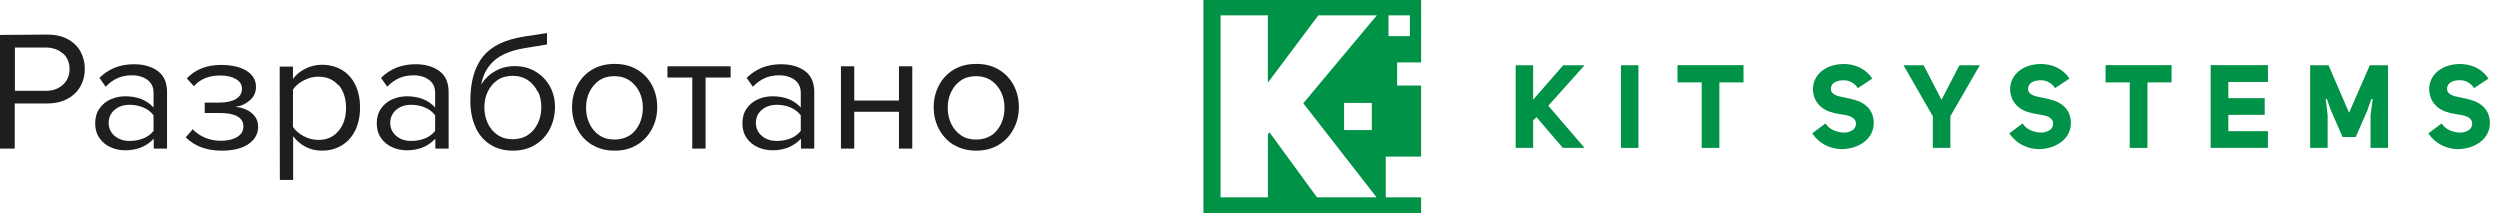 <svg width="213" height="19" viewBox="0 0 213 19" fill="none" xmlns="http://www.w3.org/2000/svg">
<path d="M4.067 2.947C4.722 2.947 5.291 3.078 5.775 3.339C6.259 3.6 6.622 3.954 6.864 4.399C7.106 4.854 7.227 5.348 7.227 5.88C7.227 6.422 7.101 6.916 6.849 7.361C6.597 7.806 6.229 8.16 5.745 8.421C5.261 8.682 4.697 8.813 4.052 8.813H1.255V12.661H0V2.976L4.067 2.947ZM5.367 4.573C4.984 4.225 4.5 4.051 3.916 4.051H1.27V7.739H3.916C4.5 7.739 4.984 7.564 5.367 7.216C5.74 6.867 5.926 6.422 5.926 5.88C5.926 5.338 5.74 4.893 5.367 4.544V4.573Z" fill="#1E1E1E"/>
<path d="M13.083 11.833C12.468 12.482 11.662 12.806 10.664 12.806C10.231 12.806 9.818 12.719 9.424 12.544C9.031 12.37 8.714 12.109 8.472 11.76C8.23 11.412 8.109 10.996 8.109 10.512C8.109 10.018 8.23 9.597 8.472 9.249C8.714 8.9 9.031 8.639 9.424 8.464C9.818 8.29 10.231 8.203 10.664 8.203C11.702 8.203 12.509 8.523 13.083 9.161V7.898C13.083 7.434 12.912 7.071 12.569 6.809C12.216 6.548 11.773 6.417 11.239 6.417C10.785 6.417 10.382 6.495 10.029 6.65C9.656 6.814 9.314 7.061 9.001 7.39L8.472 6.635C8.865 6.248 9.303 5.957 9.787 5.764C10.281 5.57 10.82 5.473 11.405 5.473C12.242 5.473 12.922 5.667 13.446 6.054C13.97 6.441 14.232 7.037 14.232 7.84V12.661H13.098V11.862L13.083 11.833ZM13.053 9.786C12.831 9.505 12.544 9.292 12.191 9.147C11.828 9.002 11.445 8.929 11.042 8.929C10.518 8.929 10.09 9.074 9.757 9.365C9.424 9.655 9.258 10.023 9.258 10.468C9.258 10.914 9.424 11.281 9.757 11.572C10.09 11.862 10.523 12.007 11.057 12.007C11.47 12.007 11.858 11.935 12.221 11.79C12.574 11.644 12.861 11.431 13.083 11.151V9.829L13.053 9.786Z" fill="#1E1E1E"/>
<path d="M16.399 11.005C17.064 11.664 17.871 11.993 18.818 11.993C19.403 11.993 19.871 11.881 20.224 11.659C20.567 11.446 20.738 11.155 20.738 10.788C20.738 10.013 20.058 9.626 18.697 9.626H17.442V8.74H18.697C19.282 8.74 19.75 8.639 20.103 8.435C20.446 8.232 20.617 7.937 20.617 7.55C20.617 7.211 20.446 6.94 20.103 6.737C19.75 6.533 19.312 6.432 18.788 6.432C18.294 6.432 17.866 6.504 17.503 6.65C17.13 6.795 16.802 7.027 16.52 7.346L15.915 6.679C16.641 5.914 17.609 5.532 18.818 5.532C19.735 5.532 20.461 5.696 20.995 6.025C21.539 6.364 21.811 6.819 21.811 7.39C21.811 7.874 21.63 8.266 21.267 8.566C20.915 8.866 20.506 9.045 20.043 9.103C20.335 9.123 20.632 9.195 20.935 9.321C21.247 9.457 21.499 9.645 21.691 9.887C21.892 10.139 21.993 10.444 21.993 10.802C21.993 11.402 21.721 11.891 21.177 12.269C20.632 12.646 19.871 12.835 18.894 12.835C17.604 12.835 16.581 12.457 15.825 11.702L16.475 10.947L16.399 11.005Z" fill="#1E1E1E"/>
<path d="M23.828 5.677H24.961V6.722C25.233 6.354 25.586 6.064 26.02 5.851C26.463 5.628 26.932 5.517 27.426 5.517C28.05 5.517 28.615 5.662 29.119 5.953C29.613 6.243 29.996 6.664 30.268 7.216C30.54 7.768 30.676 8.416 30.676 9.161C30.676 9.907 30.54 10.555 30.268 11.107C29.996 11.659 29.613 12.085 29.119 12.385C28.625 12.685 28.061 12.835 27.426 12.835C26.922 12.835 26.463 12.728 26.05 12.515C25.616 12.293 25.259 11.988 24.977 11.601V15.332H23.843L23.828 5.677ZM28.847 7.288C28.424 6.785 27.854 6.533 27.138 6.533C26.695 6.533 26.272 6.64 25.869 6.853C25.455 7.075 25.153 7.337 24.961 7.637V10.802C25.153 11.112 25.455 11.378 25.869 11.601C26.272 11.814 26.695 11.92 27.138 11.92C27.854 11.92 28.424 11.664 28.847 11.151C29.27 10.647 29.482 9.994 29.482 9.19C29.482 8.397 29.27 7.743 28.847 7.23V7.288Z" fill="#1E1E1E"/>
<path d="M37.074 11.833C36.46 12.482 35.653 12.806 34.656 12.806C34.222 12.806 33.809 12.719 33.416 12.544C33.023 12.37 32.705 12.109 32.463 11.76C32.221 11.412 32.1 10.996 32.1 10.512C32.1 10.018 32.221 9.597 32.463 9.249C32.705 8.9 33.023 8.639 33.416 8.464C33.809 8.29 34.222 8.203 34.656 8.203C35.694 8.203 36.5 8.523 37.074 9.161V7.898C37.074 7.434 36.903 7.071 36.56 6.809C36.208 6.548 35.764 6.417 35.23 6.417C34.776 6.417 34.373 6.495 34.02 6.65C33.648 6.814 33.305 7.061 32.992 7.39L32.463 6.635C32.856 6.248 33.295 5.957 33.779 5.764C34.273 5.57 34.812 5.473 35.396 5.473C36.233 5.473 36.913 5.667 37.437 6.054C37.961 6.441 38.223 7.037 38.223 7.84V12.661H37.09V11.862L37.074 11.833ZM37.044 9.786C36.822 9.505 36.535 9.292 36.182 9.147C35.82 9.002 35.437 8.929 35.033 8.929C34.509 8.929 34.081 9.074 33.748 9.365C33.416 9.655 33.249 10.023 33.249 10.468C33.249 10.914 33.416 11.281 33.748 11.572C34.081 11.862 34.514 12.007 35.048 12.007C35.462 12.007 35.85 11.935 36.213 11.79C36.565 11.644 36.853 11.431 37.074 11.151V9.829L37.044 9.786Z" fill="#1E1E1E"/>
<path d="M41.161 4.806C41.867 3.925 43.046 3.358 44.699 3.107L46.604 2.816V3.789L44.729 4.094C43.54 4.297 42.658 4.66 42.084 5.183C41.509 5.706 41.146 6.383 40.995 7.216C41.277 6.742 41.67 6.359 42.174 6.069C42.668 5.778 43.228 5.633 43.853 5.633C44.538 5.633 45.138 5.793 45.652 6.112C46.176 6.432 46.579 6.853 46.861 7.376C47.143 7.889 47.284 8.469 47.284 9.118C47.284 9.786 47.138 10.41 46.846 10.991C46.564 11.552 46.145 12.002 45.591 12.341C45.057 12.67 44.422 12.835 43.686 12.835C42.95 12.835 42.31 12.661 41.766 12.312C41.212 11.964 40.794 11.47 40.511 10.831C40.219 10.183 40.073 9.437 40.073 8.595C40.073 6.969 40.431 5.711 41.146 4.82L41.161 4.806ZM45.818 7.826C45.616 7.409 45.339 7.08 44.986 6.838C44.614 6.587 44.18 6.461 43.686 6.461C43.172 6.461 42.739 6.582 42.386 6.824C42.033 7.066 41.756 7.395 41.555 7.811C41.363 8.208 41.267 8.648 41.267 9.132C41.267 9.636 41.363 10.091 41.555 10.497C41.746 10.914 42.028 11.247 42.401 11.499C42.754 11.741 43.187 11.862 43.701 11.862C44.195 11.862 44.629 11.736 45.002 11.485C45.354 11.243 45.632 10.909 45.833 10.483C46.025 10.076 46.12 9.621 46.12 9.118C46.12 8.624 46.025 8.179 45.833 7.782L45.818 7.826Z" fill="#1E1E1E"/>
<path d="M50.462 12.356C49.918 12.027 49.495 11.576 49.193 11.005C48.89 10.444 48.739 9.82 48.739 9.132C48.739 8.455 48.89 7.83 49.193 7.259C49.495 6.688 49.918 6.243 50.462 5.924C51.007 5.604 51.642 5.444 52.367 5.444C53.093 5.444 53.728 5.604 54.272 5.924C54.817 6.243 55.24 6.683 55.542 7.245C55.845 7.816 55.996 8.44 55.996 9.118C55.996 9.805 55.845 10.43 55.542 10.991C55.24 11.562 54.817 12.012 54.272 12.341C53.738 12.67 53.103 12.835 52.367 12.835C51.632 12.835 50.997 12.67 50.462 12.341V12.356ZM53.653 11.543C54.005 11.301 54.282 10.967 54.484 10.541C54.675 10.134 54.771 9.684 54.771 9.19C54.771 8.697 54.675 8.252 54.484 7.855C54.282 7.438 54.005 7.109 53.653 6.867C53.28 6.616 52.846 6.49 52.352 6.49C51.838 6.49 51.405 6.611 51.052 6.853C50.699 7.095 50.422 7.424 50.221 7.84C50.029 8.237 49.933 8.682 49.933 9.176C49.933 9.67 50.029 10.12 50.221 10.526C50.412 10.943 50.694 11.276 51.067 11.528C51.42 11.77 51.853 11.891 52.367 11.891C52.861 11.891 53.295 11.765 53.668 11.514L53.653 11.543Z" fill="#1E1E1E"/>
<path d="M56.866 6.606V5.648H62.248V6.606H60.116V12.661H58.982V6.606H56.866Z" fill="#1E1E1E"/>
<path d="M68.226 11.833C67.611 12.482 66.805 12.806 65.807 12.806C65.374 12.806 64.961 12.719 64.568 12.544C64.174 12.37 63.857 12.109 63.615 11.76C63.373 11.412 63.252 10.996 63.252 10.512C63.252 10.018 63.373 9.597 63.615 9.249C63.857 8.9 64.174 8.639 64.568 8.464C64.961 8.29 65.374 8.203 65.807 8.203C66.845 8.203 67.652 8.523 68.226 9.161V7.898C68.226 7.434 68.055 7.071 67.712 6.809C67.359 6.548 66.916 6.417 66.382 6.417C65.928 6.417 65.525 6.495 65.172 6.65C64.799 6.814 64.457 7.061 64.144 7.39L63.615 6.635C64.008 6.248 64.447 5.957 64.93 5.764C65.424 5.57 65.963 5.473 66.548 5.473C67.385 5.473 68.065 5.667 68.589 6.054C69.113 6.441 69.375 7.037 69.375 7.84V12.661H68.241V11.862L68.226 11.833ZM68.196 9.786C67.974 9.505 67.687 9.292 67.334 9.147C66.971 9.002 66.588 8.929 66.185 8.929C65.661 8.929 65.233 9.074 64.9 9.365C64.568 9.655 64.401 10.023 64.401 10.468C64.401 10.914 64.568 11.281 64.9 11.572C65.233 11.862 65.666 12.007 66.2 12.007C66.614 12.007 67.002 11.935 67.365 11.79C67.717 11.644 68.004 11.431 68.226 11.151V9.829L68.196 9.786Z" fill="#1E1E1E"/>
<path d="M72.782 5.648V8.566H76.592V5.648H77.726V12.661H76.592V9.524H72.782V12.661H71.648V5.648H72.782Z" fill="#1E1E1E"/>
<path d="M81.275 12.356C80.731 12.027 80.307 11.576 80.005 11.005C79.703 10.444 79.551 9.82 79.551 9.132C79.551 8.455 79.703 7.83 80.005 7.259C80.307 6.688 80.731 6.243 81.275 5.924C81.819 5.604 82.454 5.444 83.18 5.444C83.905 5.444 84.54 5.604 85.085 5.924C85.629 6.243 86.052 6.683 86.355 7.245C86.657 7.816 86.808 8.44 86.808 9.118C86.808 9.805 86.657 10.43 86.355 10.991C86.052 11.562 85.629 12.012 85.085 12.341C84.55 12.67 83.915 12.835 83.18 12.835C82.444 12.835 81.809 12.67 81.275 12.341V12.356ZM84.465 11.543C84.817 11.301 85.095 10.967 85.296 10.541C85.488 10.134 85.584 9.684 85.584 9.19C85.584 8.697 85.488 8.252 85.296 7.855C85.095 7.438 84.817 7.109 84.465 6.867C84.092 6.616 83.658 6.49 83.165 6.49C82.65 6.49 82.217 6.611 81.864 6.853C81.512 7.095 81.234 7.424 81.033 7.84C80.841 8.237 80.746 8.682 80.746 9.176C80.746 9.67 80.841 10.12 81.033 10.526C81.224 10.943 81.507 11.276 81.879 11.528C82.232 11.77 82.666 11.891 83.18 11.891C83.674 11.891 84.107 11.765 84.48 11.514L84.465 11.543Z" fill="#1E1E1E"/>
<path d="M118.067 13.341H121.077V7.286H119.035V5.319H121.078V0H102.532V18.147H121.077V16.812H118.067V13.341ZM118.302 1.305H120.122V3.076H118.302V1.305ZM111.04 8.796L117.283 16.811H112.205L108.158 11.27L108.024 11.445V16.811H103.992V1.308H108.021V7.045L112.322 1.308H117.306L111.04 8.796ZM116.877 8.772V11.083H114.518V8.772H116.877Z" fill="#009247"/>
<path d="M133.186 5.559H135.006L131.915 9.009L135.004 12.6H133.155L130.909 9.983L130.625 10.252V12.6H129.136V5.559H130.625V8.492L133.186 5.559Z" fill="#009247"/>
<path d="M139.594 12.6H138.105V5.559H139.594V12.6Z" fill="#009247"/>
<path d="M146.49 7.021V12.601H144.986V7.021H142.923V5.549H148.548V7.021H146.49Z" fill="#009247"/>
<path d="M155.531 10.516C155.692 10.767 155.925 10.966 156.201 11.088C156.466 11.213 156.755 11.283 157.05 11.293C157.31 11.305 157.568 11.244 157.794 11.117C157.893 11.062 157.976 10.981 158.034 10.885C158.092 10.788 158.123 10.679 158.125 10.567C158.137 10.435 158.102 10.303 158.024 10.194C157.944 10.094 157.841 10.012 157.725 9.956C157.583 9.888 157.433 9.839 157.278 9.812C157.105 9.778 156.927 9.748 156.743 9.722C156.458 9.682 156.177 9.616 155.905 9.523C155.638 9.434 155.391 9.299 155.173 9.125C154.955 8.945 154.778 8.721 154.655 8.468C154.514 8.159 154.45 7.822 154.467 7.483C154.481 7.173 154.572 6.87 154.732 6.602C154.883 6.352 155.085 6.135 155.326 5.965C155.574 5.792 155.851 5.663 156.145 5.583C156.452 5.496 156.77 5.453 157.089 5.453C157.551 5.452 158.008 5.55 158.426 5.742C158.873 5.955 159.252 6.286 159.518 6.697L158.289 7.508C158.156 7.297 157.97 7.122 157.749 7C157.546 6.893 157.319 6.837 157.088 6.838C156.951 6.838 156.814 6.852 156.681 6.879C156.559 6.903 156.443 6.945 156.335 7.004C156.237 7.057 156.154 7.132 156.092 7.222C156.03 7.316 155.995 7.424 155.991 7.535V7.545C155.984 7.67 156.022 7.793 156.098 7.893C156.177 7.981 156.275 8.051 156.384 8.099C156.51 8.159 156.644 8.203 156.782 8.229L157.238 8.323C157.546 8.381 157.85 8.457 158.148 8.551C158.432 8.638 158.697 8.775 158.931 8.954C159.161 9.135 159.346 9.365 159.47 9.627C159.611 9.954 159.668 10.309 159.636 10.662C159.609 10.973 159.508 11.273 159.341 11.539C159.179 11.79 158.966 12.007 158.716 12.175C158.455 12.351 158.167 12.484 157.862 12.569C157.55 12.658 157.227 12.704 156.902 12.704C156.424 12.701 155.954 12.587 155.531 12.37C155.071 12.136 154.681 11.788 154.402 11.361L155.531 10.516Z" fill="#009247"/>
<path d="M164.677 12.6V9.904L162.177 5.559H163.894L165.418 8.502L166.942 5.559H168.679L166.171 9.904V12.6H164.677Z" fill="#009247"/>
<path d="M172.321 10.517C172.483 10.768 172.716 10.967 172.991 11.089C173.258 11.214 173.548 11.284 173.844 11.293C174.103 11.304 174.36 11.244 174.585 11.118C174.686 11.063 174.771 10.983 174.83 10.886C174.89 10.789 174.923 10.679 174.926 10.565C174.938 10.434 174.902 10.302 174.825 10.193C174.744 10.092 174.642 10.011 174.525 9.955C174.384 9.887 174.233 9.838 174.078 9.811C173.905 9.777 173.727 9.747 173.544 9.721C173.259 9.682 172.978 9.615 172.705 9.522C172.439 9.434 172.191 9.299 171.974 9.124C171.755 8.944 171.578 8.72 171.456 8.468C171.315 8.159 171.25 7.821 171.267 7.483C171.281 7.172 171.372 6.87 171.532 6.602C171.683 6.352 171.885 6.135 172.126 5.965C172.375 5.792 172.652 5.663 172.945 5.583C173.252 5.496 173.57 5.453 173.89 5.453C174.352 5.452 174.808 5.55 175.227 5.741C175.674 5.955 176.052 6.286 176.319 6.697L175.089 7.507C174.956 7.296 174.771 7.122 174.55 7C174.347 6.893 174.119 6.837 173.888 6.838C173.751 6.838 173.615 6.851 173.481 6.879C173.36 6.903 173.243 6.945 173.135 7.003C173.038 7.056 172.954 7.131 172.892 7.222C172.83 7.315 172.795 7.423 172.791 7.535V7.544C172.785 7.669 172.823 7.792 172.899 7.893C172.977 7.981 173.073 8.052 173.182 8.1C173.308 8.16 173.441 8.204 173.579 8.23L174.035 8.324C174.343 8.382 174.647 8.458 174.945 8.552C175.229 8.639 175.494 8.776 175.728 8.955C175.959 9.135 176.143 9.366 176.267 9.628C176.408 9.954 176.465 10.309 176.433 10.663C176.406 10.973 176.305 11.274 176.138 11.539C175.976 11.79 175.763 12.007 175.513 12.176C175.252 12.351 174.964 12.485 174.659 12.569C174.347 12.658 174.024 12.704 173.7 12.704C173.222 12.701 172.751 12.587 172.328 12.37C171.867 12.137 171.476 11.79 171.196 11.362L172.321 10.517Z" fill="#009247"/>
<path d="M182.962 7.021V12.601H181.454V7.021H179.395V5.549H185.02V7.021H182.962Z" fill="#009247"/>
<path d="M189.853 8.365H192.953V9.787H189.853V11.176H193.226V12.598H188.349V5.549H193.228V6.983H189.853V8.365Z" fill="#009247"/>
<path d="M200.708 11.675H199.589L198.597 9.409L198.251 8.437H198.15L198.315 9.8V12.6H196.826V5.559H198.391L200.14 9.606L201.909 5.559H203.459V12.6H201.97V9.796L202.154 8.432H202.041L201.695 9.417L200.708 11.675Z" fill="#009247"/>
<path d="M208.026 10.517C208.187 10.768 208.42 10.967 208.696 11.089C208.961 11.213 209.25 11.283 209.545 11.293C209.804 11.304 210.061 11.244 210.286 11.118C210.387 11.063 210.472 10.983 210.532 10.886C210.591 10.789 210.624 10.679 210.627 10.565C210.639 10.434 210.603 10.302 210.526 10.193C210.446 10.092 210.343 10.011 210.226 9.955C210.085 9.887 209.935 9.838 209.78 9.811C209.607 9.777 209.428 9.747 209.245 9.721C208.96 9.682 208.679 9.615 208.406 9.522C208.14 9.434 207.892 9.299 207.675 9.124C207.456 8.944 207.28 8.72 207.157 8.468C207.016 8.159 206.951 7.821 206.969 7.483C206.982 7.172 207.073 6.87 207.233 6.602C207.384 6.352 207.587 6.135 207.827 5.965C208.076 5.792 208.353 5.663 208.646 5.583C208.953 5.496 209.271 5.453 209.591 5.453C210.053 5.452 210.509 5.55 210.928 5.741C211.375 5.955 211.753 6.286 212.02 6.697L210.791 7.507C210.656 7.293 210.467 7.116 210.243 6.994C210.04 6.886 209.812 6.831 209.581 6.832C209.444 6.831 209.308 6.845 209.174 6.872C209.053 6.896 208.936 6.938 208.828 6.997C208.732 7.051 208.65 7.126 208.588 7.217C208.527 7.311 208.492 7.419 208.487 7.53V7.54C208.481 7.664 208.519 7.787 208.595 7.888C208.673 7.978 208.77 8.05 208.88 8.1C209.006 8.16 209.139 8.204 209.277 8.23L209.733 8.324C210.041 8.382 210.345 8.458 210.643 8.552C210.927 8.639 211.192 8.776 211.426 8.955C211.657 9.135 211.841 9.366 211.965 9.628C212.106 9.954 212.163 10.309 212.131 10.663C212.104 10.973 212.003 11.274 211.836 11.539C211.674 11.79 211.461 12.007 211.211 12.176C210.95 12.351 210.662 12.485 210.357 12.569C210.045 12.658 209.722 12.704 209.397 12.704C208.92 12.701 208.449 12.587 208.026 12.37C207.566 12.136 207.176 11.789 206.897 11.361L208.026 10.517Z" fill="#009247"/>
</svg>
